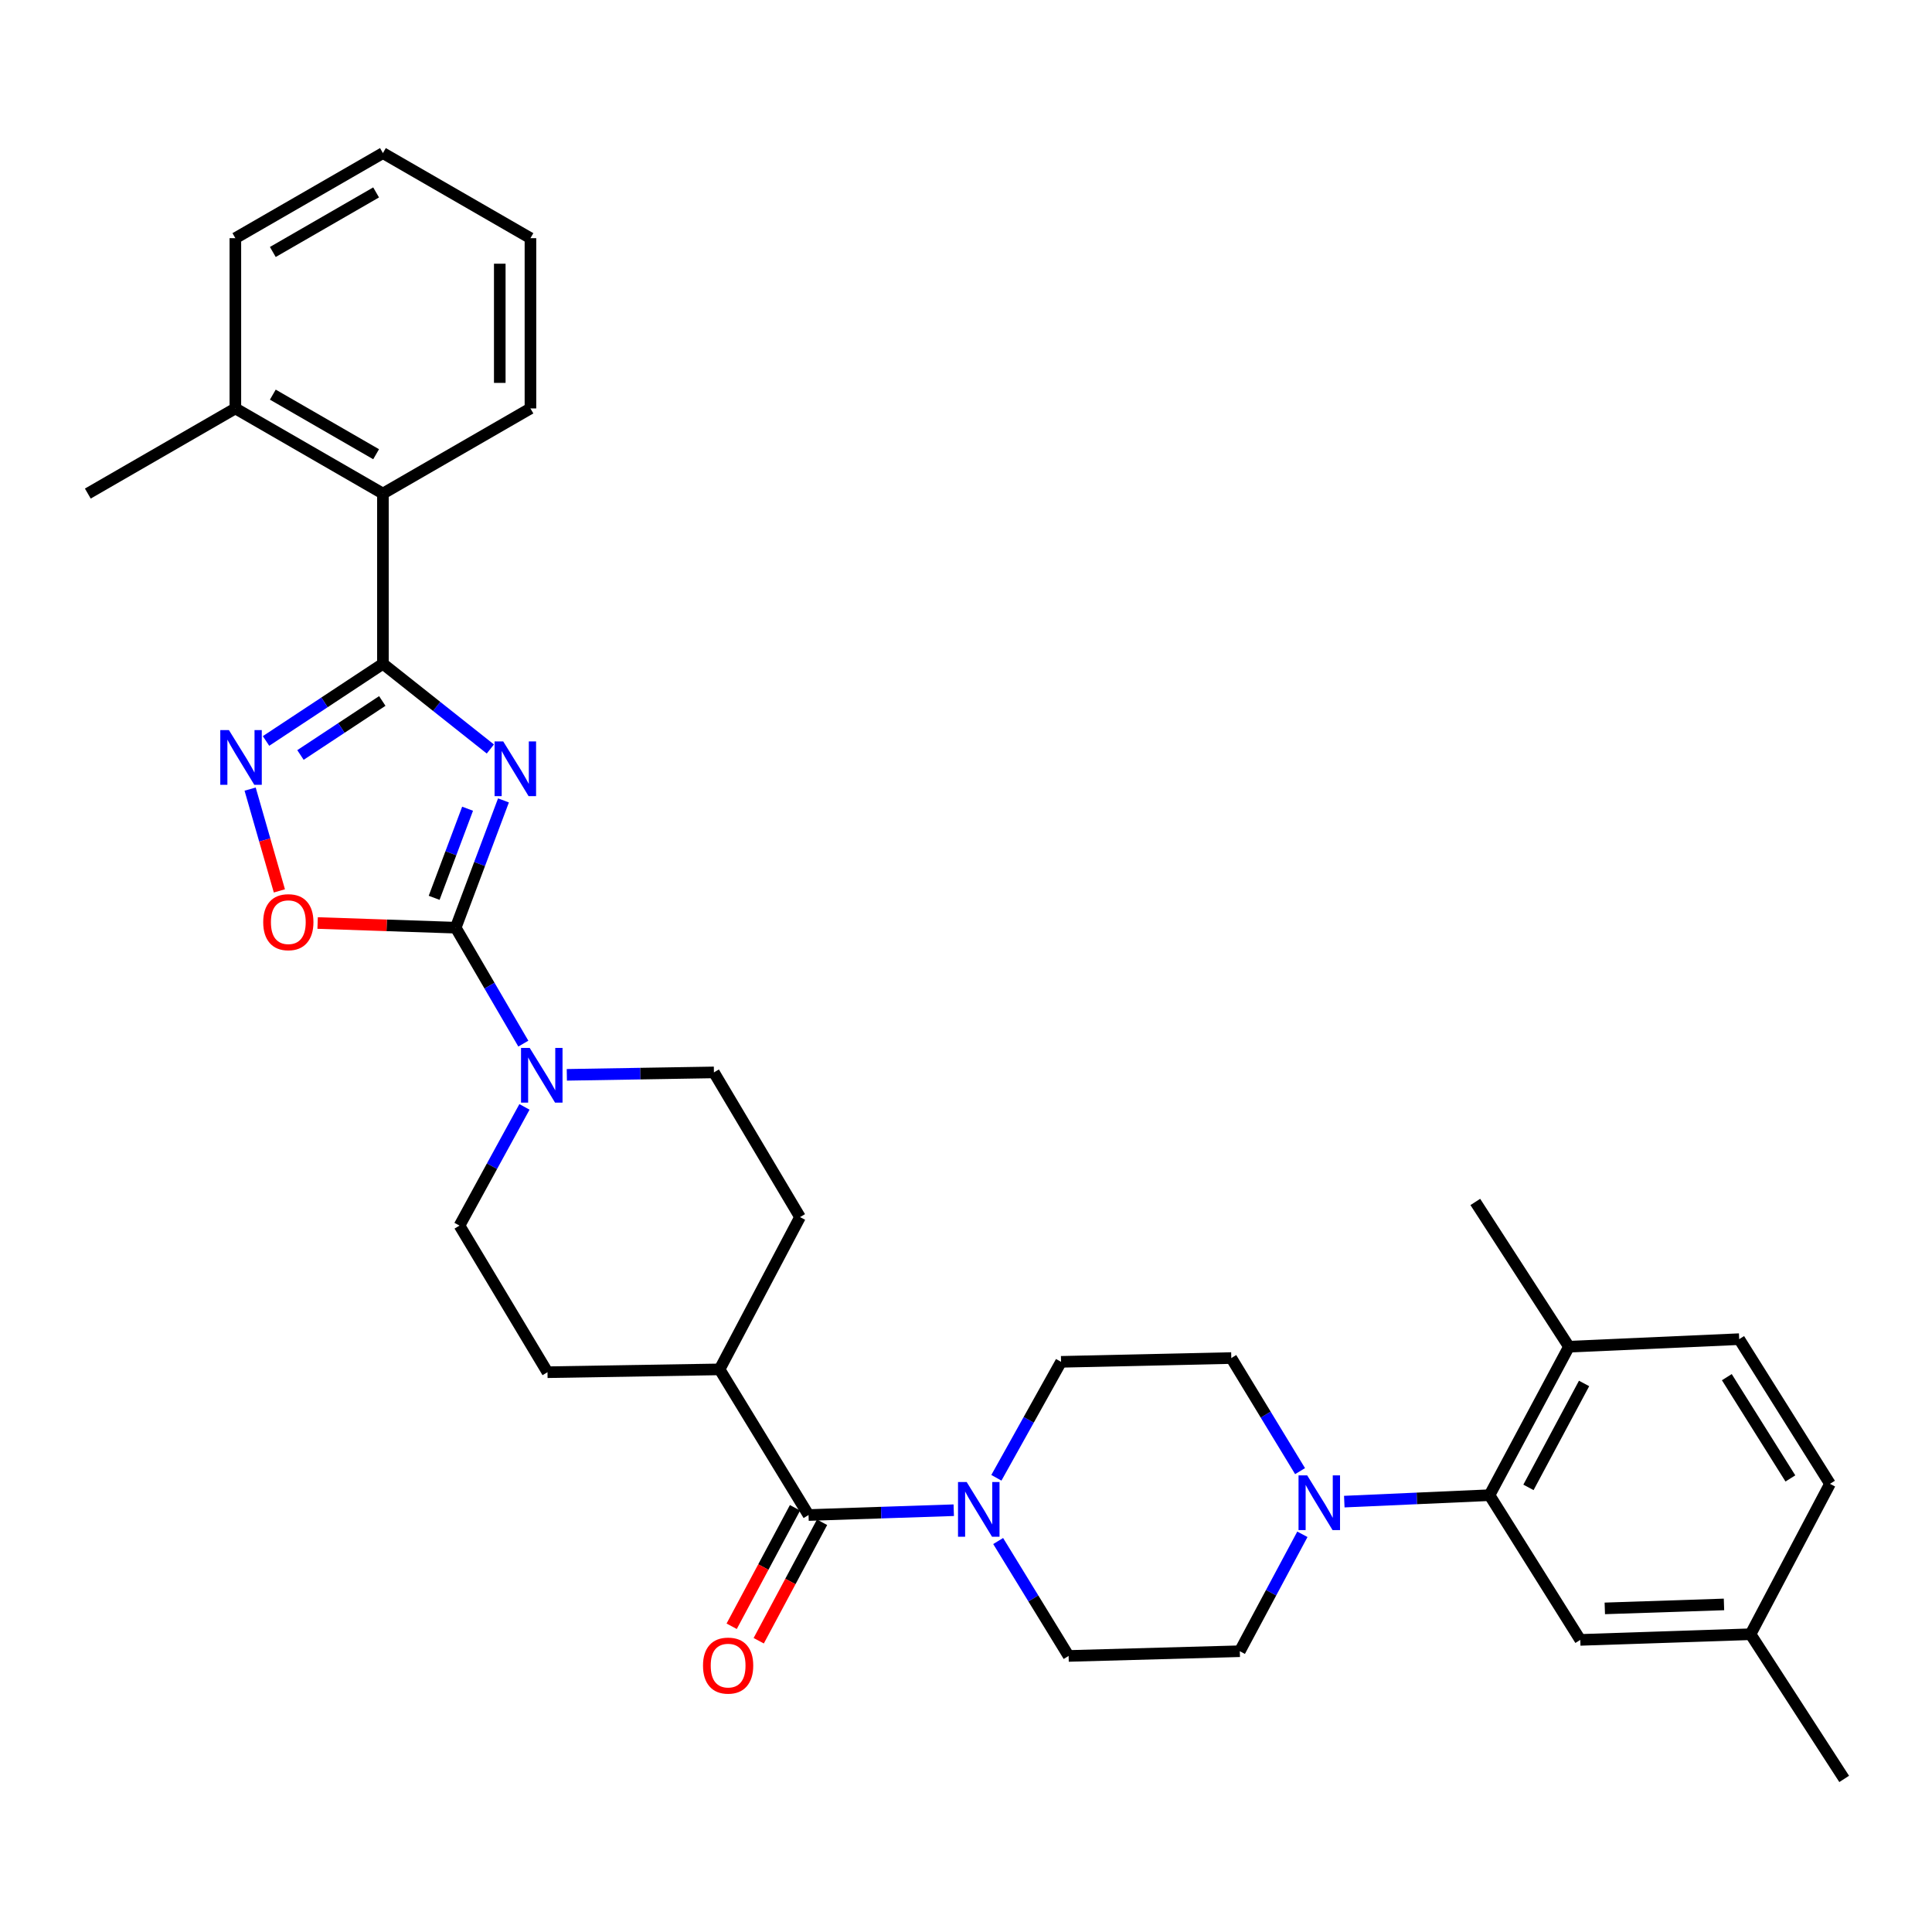 <?xml version='1.0' encoding='iso-8859-1'?>
<svg version='1.1' baseProfile='full'
              xmlns='http://www.w3.org/2000/svg'
                      xmlns:rdkit='http://www.rdkit.org/xml'
                      xmlns:xlink='http://www.w3.org/1999/xlink'
                  xml:space='preserve'
width='1000px' height='1000px' viewBox='0 0 1000 1000'>
<!-- END OF HEADER -->
<rect style='opacity:1.0;fill:#FFFFFF;stroke:none' width='1000' height='1000' x='0' y='0'> </rect>
<path class='bond-0' d='M 260.596,414.286 L 248.233,447.229' style='fill:none;fill-rule:evenodd;stroke:#0000FF;stroke-width:6px;stroke-linecap:butt;stroke-linejoin:miter;stroke-opacity:1' />
<path class='bond-0' d='M 248.233,447.229 L 235.871,480.172' style='fill:none;fill-rule:evenodd;stroke:#000000;stroke-width:6px;stroke-linecap:butt;stroke-linejoin:miter;stroke-opacity:1' />
<path class='bond-0' d='M 242.022,418.59 L 233.369,441.65' style='fill:none;fill-rule:evenodd;stroke:#0000FF;stroke-width:6px;stroke-linecap:butt;stroke-linejoin:miter;stroke-opacity:1' />
<path class='bond-0' d='M 233.369,441.65 L 224.715,464.71' style='fill:none;fill-rule:evenodd;stroke:#000000;stroke-width:6px;stroke-linecap:butt;stroke-linejoin:miter;stroke-opacity:1' />
<path class='bond-1' d='M 253.807,387.678 L 226.003,365.628' style='fill:none;fill-rule:evenodd;stroke:#0000FF;stroke-width:6px;stroke-linecap:butt;stroke-linejoin:miter;stroke-opacity:1' />
<path class='bond-1' d='M 226.003,365.628 L 198.199,343.578' style='fill:none;fill-rule:evenodd;stroke:#000000;stroke-width:6px;stroke-linecap:butt;stroke-linejoin:miter;stroke-opacity:1' />
<path class='bond-3' d='M 235.871,480.172 L 200.137,478.96' style='fill:none;fill-rule:evenodd;stroke:#000000;stroke-width:6px;stroke-linecap:butt;stroke-linejoin:miter;stroke-opacity:1' />
<path class='bond-3' d='M 200.137,478.96 L 164.403,477.749' style='fill:none;fill-rule:evenodd;stroke:#FF0000;stroke-width:6px;stroke-linecap:butt;stroke-linejoin:miter;stroke-opacity:1' />
<path class='bond-4' d='M 235.871,480.172 L 253.372,510.175' style='fill:none;fill-rule:evenodd;stroke:#000000;stroke-width:6px;stroke-linecap:butt;stroke-linejoin:miter;stroke-opacity:1' />
<path class='bond-4' d='M 253.372,510.175 L 270.874,540.178' style='fill:none;fill-rule:evenodd;stroke:#0000FF;stroke-width:6px;stroke-linecap:butt;stroke-linejoin:miter;stroke-opacity:1' />
<path class='bond-2' d='M 198.199,343.578 L 167.949,363.549' style='fill:none;fill-rule:evenodd;stroke:#000000;stroke-width:6px;stroke-linecap:butt;stroke-linejoin:miter;stroke-opacity:1' />
<path class='bond-2' d='M 167.949,363.549 L 137.699,383.521' style='fill:none;fill-rule:evenodd;stroke:#0000FF;stroke-width:6px;stroke-linecap:butt;stroke-linejoin:miter;stroke-opacity:1' />
<path class='bond-2' d='M 197.871,362.819 L 176.697,376.799' style='fill:none;fill-rule:evenodd;stroke:#000000;stroke-width:6px;stroke-linecap:butt;stroke-linejoin:miter;stroke-opacity:1' />
<path class='bond-2' d='M 176.697,376.799 L 155.522,390.779' style='fill:none;fill-rule:evenodd;stroke:#0000FF;stroke-width:6px;stroke-linecap:butt;stroke-linejoin:miter;stroke-opacity:1' />
<path class='bond-9' d='M 198.199,343.578 L 198.199,255.47' style='fill:none;fill-rule:evenodd;stroke:#000000;stroke-width:6px;stroke-linecap:butt;stroke-linejoin:miter;stroke-opacity:1' />
<path class='bond-33' d='M 129.465,408.439 L 137.036,434.782' style='fill:none;fill-rule:evenodd;stroke:#0000FF;stroke-width:6px;stroke-linecap:butt;stroke-linejoin:miter;stroke-opacity:1' />
<path class='bond-33' d='M 137.036,434.782 L 144.607,461.125' style='fill:none;fill-rule:evenodd;stroke:#FF0000;stroke-width:6px;stroke-linecap:butt;stroke-linejoin:miter;stroke-opacity:1' />
<path class='bond-16' d='M 293.391,556.334 L 331.459,555.704' style='fill:none;fill-rule:evenodd;stroke:#0000FF;stroke-width:6px;stroke-linecap:butt;stroke-linejoin:miter;stroke-opacity:1' />
<path class='bond-16' d='M 331.459,555.704 L 369.528,555.075' style='fill:none;fill-rule:evenodd;stroke:#000000;stroke-width:6px;stroke-linecap:butt;stroke-linejoin:miter;stroke-opacity:1' />
<path class='bond-17' d='M 271.461,572.926 L 254.649,603.648' style='fill:none;fill-rule:evenodd;stroke:#0000FF;stroke-width:6px;stroke-linecap:butt;stroke-linejoin:miter;stroke-opacity:1' />
<path class='bond-17' d='M 254.649,603.648 L 237.838,634.371' style='fill:none;fill-rule:evenodd;stroke:#000000;stroke-width:6px;stroke-linecap:butt;stroke-linejoin:miter;stroke-opacity:1' />
<path class='bond-5' d='M 418.499,784.178 L 372.456,708.789' style='fill:none;fill-rule:evenodd;stroke:#000000;stroke-width:6px;stroke-linecap:butt;stroke-linejoin:miter;stroke-opacity:1' />
<path class='bond-6' d='M 418.499,784.178 L 456.081,782.929' style='fill:none;fill-rule:evenodd;stroke:#000000;stroke-width:6px;stroke-linecap:butt;stroke-linejoin:miter;stroke-opacity:1' />
<path class='bond-6' d='M 456.081,782.929 L 493.663,781.68' style='fill:none;fill-rule:evenodd;stroke:#0000FF;stroke-width:6px;stroke-linecap:butt;stroke-linejoin:miter;stroke-opacity:1' />
<path class='bond-19' d='M 411.498,780.435 L 395.105,811.096' style='fill:none;fill-rule:evenodd;stroke:#000000;stroke-width:6px;stroke-linecap:butt;stroke-linejoin:miter;stroke-opacity:1' />
<path class='bond-19' d='M 395.105,811.096 L 378.711,841.758' style='fill:none;fill-rule:evenodd;stroke:#FF0000;stroke-width:6px;stroke-linecap:butt;stroke-linejoin:miter;stroke-opacity:1' />
<path class='bond-19' d='M 425.499,787.921 L 409.106,818.582' style='fill:none;fill-rule:evenodd;stroke:#000000;stroke-width:6px;stroke-linecap:butt;stroke-linejoin:miter;stroke-opacity:1' />
<path class='bond-19' d='M 409.106,818.582 L 392.712,849.244' style='fill:none;fill-rule:evenodd;stroke:#FF0000;stroke-width:6px;stroke-linecap:butt;stroke-linejoin:miter;stroke-opacity:1' />
<path class='bond-12' d='M 516.649,797.634 L 534.879,827.374' style='fill:none;fill-rule:evenodd;stroke:#0000FF;stroke-width:6px;stroke-linecap:butt;stroke-linejoin:miter;stroke-opacity:1' />
<path class='bond-12' d='M 534.879,827.374 L 553.108,857.115' style='fill:none;fill-rule:evenodd;stroke:#000000;stroke-width:6px;stroke-linecap:butt;stroke-linejoin:miter;stroke-opacity:1' />
<path class='bond-13' d='M 515.724,764.904 L 532.462,734.893' style='fill:none;fill-rule:evenodd;stroke:#0000FF;stroke-width:6px;stroke-linecap:butt;stroke-linejoin:miter;stroke-opacity:1' />
<path class='bond-13' d='M 532.462,734.893 L 549.201,704.882' style='fill:none;fill-rule:evenodd;stroke:#000000;stroke-width:6px;stroke-linecap:butt;stroke-linejoin:miter;stroke-opacity:1' />
<path class='bond-7' d='M 672.914,761.458 L 655.115,732.191' style='fill:none;fill-rule:evenodd;stroke:#0000FF;stroke-width:6px;stroke-linecap:butt;stroke-linejoin:miter;stroke-opacity:1' />
<path class='bond-7' d='M 655.115,732.191 L 637.317,702.924' style='fill:none;fill-rule:evenodd;stroke:#000000;stroke-width:6px;stroke-linecap:butt;stroke-linejoin:miter;stroke-opacity:1' />
<path class='bond-8' d='M 695.802,777.236 L 733.384,775.569' style='fill:none;fill-rule:evenodd;stroke:#0000FF;stroke-width:6px;stroke-linecap:butt;stroke-linejoin:miter;stroke-opacity:1' />
<path class='bond-8' d='M 733.384,775.569 L 770.965,773.902' style='fill:none;fill-rule:evenodd;stroke:#000000;stroke-width:6px;stroke-linecap:butt;stroke-linejoin:miter;stroke-opacity:1' />
<path class='bond-36' d='M 674.112,794.149 L 657.915,824.41' style='fill:none;fill-rule:evenodd;stroke:#0000FF;stroke-width:6px;stroke-linecap:butt;stroke-linejoin:miter;stroke-opacity:1' />
<path class='bond-36' d='M 657.915,824.41 L 641.719,854.671' style='fill:none;fill-rule:evenodd;stroke:#000000;stroke-width:6px;stroke-linecap:butt;stroke-linejoin:miter;stroke-opacity:1' />
<path class='bond-11' d='M 770.965,773.902 L 812.086,697.049' style='fill:none;fill-rule:evenodd;stroke:#000000;stroke-width:6px;stroke-linecap:butt;stroke-linejoin:miter;stroke-opacity:1' />
<path class='bond-11' d='M 791.132,769.865 L 819.917,716.068' style='fill:none;fill-rule:evenodd;stroke:#000000;stroke-width:6px;stroke-linecap:butt;stroke-linejoin:miter;stroke-opacity:1' />
<path class='bond-18' d='M 770.965,773.902 L 817.952,848.806' style='fill:none;fill-rule:evenodd;stroke:#000000;stroke-width:6px;stroke-linecap:butt;stroke-linejoin:miter;stroke-opacity:1' />
<path class='bond-20' d='M 198.199,255.47 L 121.822,211.403' style='fill:none;fill-rule:evenodd;stroke:#000000;stroke-width:6px;stroke-linecap:butt;stroke-linejoin:miter;stroke-opacity:1' />
<path class='bond-20' d='M 194.677,235.108 L 141.213,204.261' style='fill:none;fill-rule:evenodd;stroke:#000000;stroke-width:6px;stroke-linecap:butt;stroke-linejoin:miter;stroke-opacity:1' />
<path class='bond-26' d='M 198.199,255.47 L 274.558,211.403' style='fill:none;fill-rule:evenodd;stroke:#000000;stroke-width:6px;stroke-linecap:butt;stroke-linejoin:miter;stroke-opacity:1' />
<path class='bond-10' d='M 372.456,708.789 L 283.378,710.254' style='fill:none;fill-rule:evenodd;stroke:#000000;stroke-width:6px;stroke-linecap:butt;stroke-linejoin:miter;stroke-opacity:1' />
<path class='bond-34' d='M 372.456,708.789 L 414.089,629.97' style='fill:none;fill-rule:evenodd;stroke:#000000;stroke-width:6px;stroke-linecap:butt;stroke-linejoin:miter;stroke-opacity:1' />
<path class='bond-23' d='M 812.086,697.049 L 900.203,693.142' style='fill:none;fill-rule:evenodd;stroke:#000000;stroke-width:6px;stroke-linecap:butt;stroke-linejoin:miter;stroke-opacity:1' />
<path class='bond-27' d='M 812.086,697.049 L 763.617,622.128' style='fill:none;fill-rule:evenodd;stroke:#000000;stroke-width:6px;stroke-linecap:butt;stroke-linejoin:miter;stroke-opacity:1' />
<path class='bond-15' d='M 553.108,857.115 L 641.719,854.671' style='fill:none;fill-rule:evenodd;stroke:#000000;stroke-width:6px;stroke-linecap:butt;stroke-linejoin:miter;stroke-opacity:1' />
<path class='bond-14' d='M 549.201,704.882 L 637.317,702.924' style='fill:none;fill-rule:evenodd;stroke:#000000;stroke-width:6px;stroke-linecap:butt;stroke-linejoin:miter;stroke-opacity:1' />
<path class='bond-21' d='M 369.528,555.075 L 414.089,629.97' style='fill:none;fill-rule:evenodd;stroke:#000000;stroke-width:6px;stroke-linecap:butt;stroke-linejoin:miter;stroke-opacity:1' />
<path class='bond-22' d='M 237.838,634.371 L 283.378,710.254' style='fill:none;fill-rule:evenodd;stroke:#000000;stroke-width:6px;stroke-linecap:butt;stroke-linejoin:miter;stroke-opacity:1' />
<path class='bond-24' d='M 817.952,848.806 L 906.077,845.877' style='fill:none;fill-rule:evenodd;stroke:#000000;stroke-width:6px;stroke-linecap:butt;stroke-linejoin:miter;stroke-opacity:1' />
<path class='bond-24' d='M 830.643,832.498 L 892.331,830.448' style='fill:none;fill-rule:evenodd;stroke:#000000;stroke-width:6px;stroke-linecap:butt;stroke-linejoin:miter;stroke-opacity:1' />
<path class='bond-28' d='M 121.822,211.403 L 45.455,255.47' style='fill:none;fill-rule:evenodd;stroke:#000000;stroke-width:6px;stroke-linecap:butt;stroke-linejoin:miter;stroke-opacity:1' />
<path class='bond-29' d='M 121.822,211.403 L 121.822,123.278' style='fill:none;fill-rule:evenodd;stroke:#000000;stroke-width:6px;stroke-linecap:butt;stroke-linejoin:miter;stroke-opacity:1' />
<path class='bond-37' d='M 900.203,693.142 L 947.198,768.028' style='fill:none;fill-rule:evenodd;stroke:#000000;stroke-width:6px;stroke-linecap:butt;stroke-linejoin:miter;stroke-opacity:1' />
<path class='bond-37' d='M 893.804,712.814 L 926.701,765.234' style='fill:none;fill-rule:evenodd;stroke:#000000;stroke-width:6px;stroke-linecap:butt;stroke-linejoin:miter;stroke-opacity:1' />
<path class='bond-25' d='M 906.077,845.877 L 947.198,768.028' style='fill:none;fill-rule:evenodd;stroke:#000000;stroke-width:6px;stroke-linecap:butt;stroke-linejoin:miter;stroke-opacity:1' />
<path class='bond-30' d='M 906.077,845.877 L 954.545,920.763' style='fill:none;fill-rule:evenodd;stroke:#000000;stroke-width:6px;stroke-linecap:butt;stroke-linejoin:miter;stroke-opacity:1' />
<path class='bond-31' d='M 274.558,211.403 L 274.558,123.278' style='fill:none;fill-rule:evenodd;stroke:#000000;stroke-width:6px;stroke-linecap:butt;stroke-linejoin:miter;stroke-opacity:1' />
<path class='bond-31' d='M 258.681,198.184 L 258.681,136.496' style='fill:none;fill-rule:evenodd;stroke:#000000;stroke-width:6px;stroke-linecap:butt;stroke-linejoin:miter;stroke-opacity:1' />
<path class='bond-35' d='M 121.822,123.278 L 198.199,79.237' style='fill:none;fill-rule:evenodd;stroke:#000000;stroke-width:6px;stroke-linecap:butt;stroke-linejoin:miter;stroke-opacity:1' />
<path class='bond-35' d='M 141.21,130.426 L 194.673,99.597' style='fill:none;fill-rule:evenodd;stroke:#000000;stroke-width:6px;stroke-linecap:butt;stroke-linejoin:miter;stroke-opacity:1' />
<path class='bond-32' d='M 274.558,123.278 L 198.199,79.237' style='fill:none;fill-rule:evenodd;stroke:#000000;stroke-width:6px;stroke-linecap:butt;stroke-linejoin:miter;stroke-opacity:1' />
<path  class='atom-0' d='M 260.474 383.769
L 269.754 398.769
Q 270.674 400.249, 272.154 402.929
Q 273.634 405.609, 273.714 405.769
L 273.714 383.769
L 277.474 383.769
L 277.474 412.089
L 273.594 412.089
L 263.634 395.689
Q 262.474 393.769, 261.234 391.569
Q 260.034 389.369, 259.674 388.689
L 259.674 412.089
L 255.994 412.089
L 255.994 383.769
L 260.474 383.769
' fill='#0000FF'/>
<path  class='atom-3' d='M 118.499 377.904
L 127.779 392.904
Q 128.699 394.384, 130.179 397.064
Q 131.659 399.744, 131.739 399.904
L 131.739 377.904
L 135.499 377.904
L 135.499 406.224
L 131.619 406.224
L 121.659 389.824
Q 120.499 387.904, 119.259 385.704
Q 118.059 383.504, 117.699 382.824
L 117.699 406.224
L 114.019 406.224
L 114.019 377.904
L 118.499 377.904
' fill='#0000FF'/>
<path  class='atom-4' d='M 136.236 477.314
Q 136.236 470.514, 139.596 466.714
Q 142.956 462.914, 149.236 462.914
Q 155.516 462.914, 158.876 466.714
Q 162.236 470.514, 162.236 477.314
Q 162.236 484.194, 158.836 488.114
Q 155.436 491.994, 149.236 491.994
Q 142.996 491.994, 139.596 488.114
Q 136.236 484.234, 136.236 477.314
M 149.236 488.794
Q 153.556 488.794, 155.876 485.914
Q 158.236 482.994, 158.236 477.314
Q 158.236 471.754, 155.876 468.954
Q 153.556 466.114, 149.236 466.114
Q 144.916 466.114, 142.556 468.914
Q 140.236 471.714, 140.236 477.314
Q 140.236 483.034, 142.556 485.914
Q 144.916 488.794, 149.236 488.794
' fill='#FF0000'/>
<path  class='atom-5' d='M 274.163 542.388
L 283.443 557.388
Q 284.363 558.868, 285.843 561.548
Q 287.323 564.228, 287.403 564.388
L 287.403 542.388
L 291.163 542.388
L 291.163 570.708
L 287.283 570.708
L 277.323 554.308
Q 276.163 552.388, 274.923 550.188
Q 273.723 547.988, 273.363 547.308
L 273.363 570.708
L 269.683 570.708
L 269.683 542.388
L 274.163 542.388
' fill='#0000FF'/>
<path  class='atom-7' d='M 500.347 767.09
L 509.627 782.09
Q 510.547 783.57, 512.027 786.25
Q 513.507 788.93, 513.587 789.09
L 513.587 767.09
L 517.347 767.09
L 517.347 795.41
L 513.467 795.41
L 503.507 779.01
Q 502.347 777.09, 501.107 774.89
Q 499.907 772.69, 499.547 772.01
L 499.547 795.41
L 495.867 795.41
L 495.867 767.09
L 500.347 767.09
' fill='#0000FF'/>
<path  class='atom-8' d='M 676.597 763.65
L 685.877 778.65
Q 686.797 780.13, 688.277 782.81
Q 689.757 785.49, 689.837 785.65
L 689.837 763.65
L 693.597 763.65
L 693.597 791.97
L 689.717 791.97
L 679.757 775.57
Q 678.597 773.65, 677.357 771.45
Q 676.157 769.25, 675.797 768.57
L 675.797 791.97
L 672.117 791.97
L 672.117 763.65
L 676.597 763.65
' fill='#0000FF'/>
<path  class='atom-20' d='M 363.875 862.108
Q 363.875 855.308, 367.235 851.508
Q 370.595 847.708, 376.875 847.708
Q 383.155 847.708, 386.515 851.508
Q 389.875 855.308, 389.875 862.108
Q 389.875 868.988, 386.475 872.908
Q 383.075 876.788, 376.875 876.788
Q 370.635 876.788, 367.235 872.908
Q 363.875 869.028, 363.875 862.108
M 376.875 873.588
Q 381.195 873.588, 383.515 870.708
Q 385.875 867.788, 385.875 862.108
Q 385.875 856.548, 383.515 853.748
Q 381.195 850.908, 376.875 850.908
Q 372.555 850.908, 370.195 853.708
Q 367.875 856.508, 367.875 862.108
Q 367.875 867.828, 370.195 870.708
Q 372.555 873.588, 376.875 873.588
' fill='#FF0000'/>
</svg>
